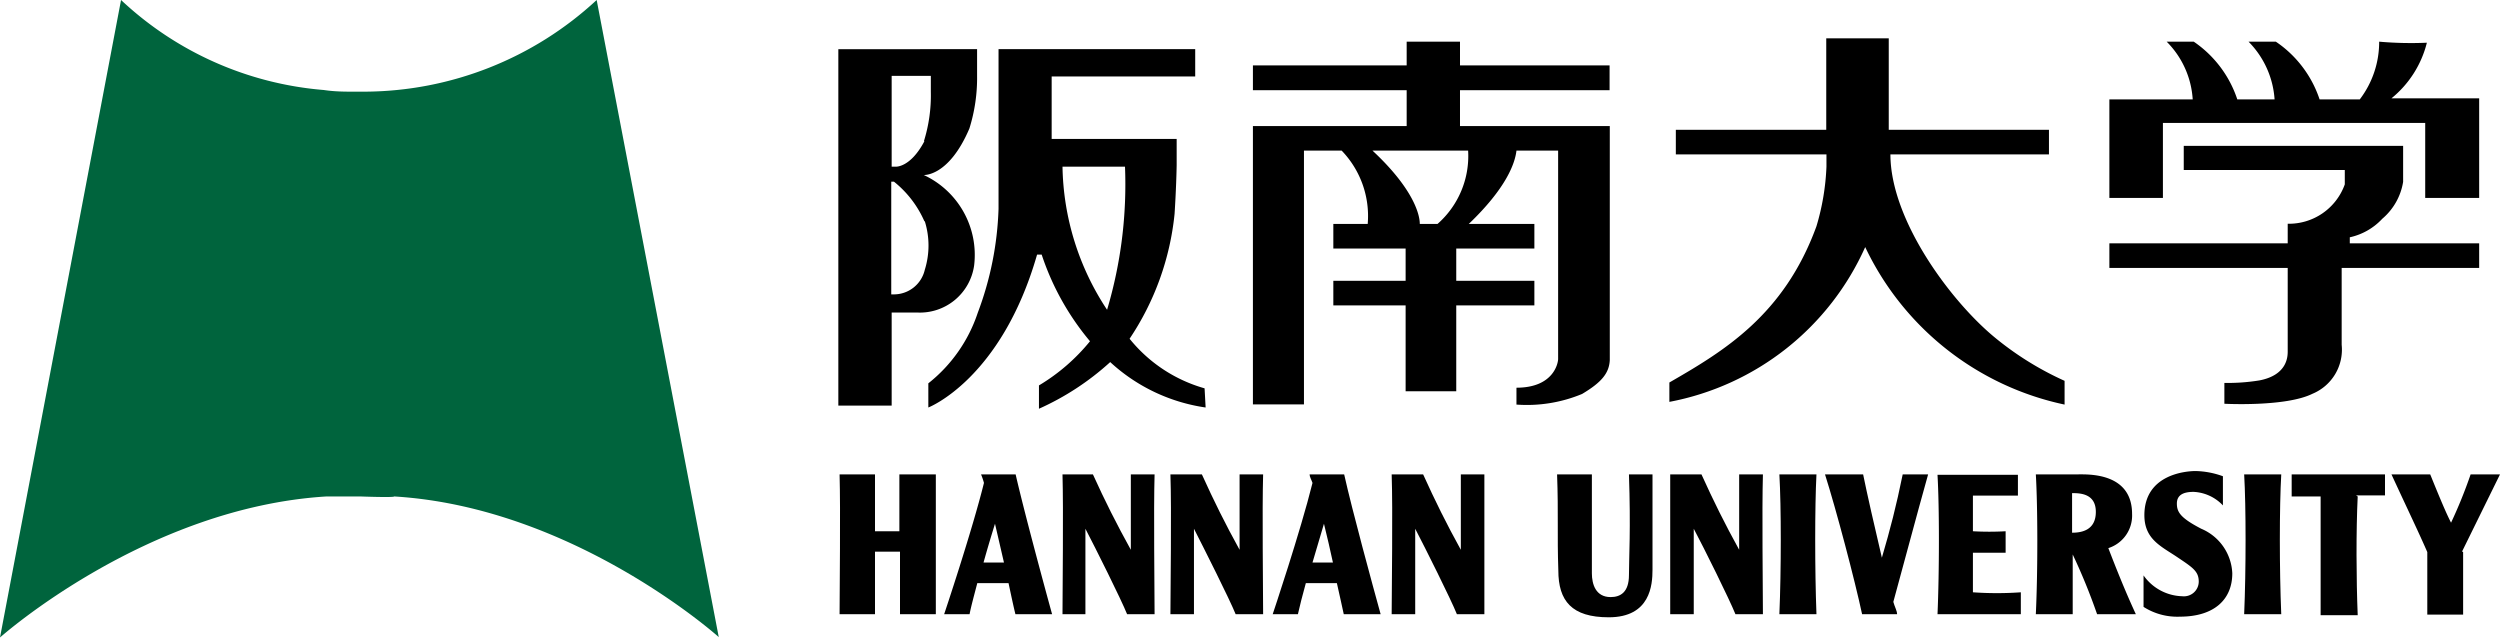 <svg height="30.6" viewBox="0 0 120 30.6" width="120" xmlns="http://www.w3.org/2000/svg"><path d="m18.92 23.83c8.64.52 15.58 6.75 15.58 6.75l-5.86-30.58a16.48 16.48 0 0 1 -11.14 4.4h-.5c-.44 0-.93 0-1.46-.08a16.12 16.12 0 0 1 -9.73-4.32l-5.81 30.6s7-6.24 15.67-6.77h1.63s1.62.06 1.62 0" fill="#00643d"/><path d="m44.9 22.77h-1.73v2.73h-1.17c0-1.05 0-2.05 0-2.73h-1.7c.05 1.72 0 5.55 0 6.71h1.7c0-.55 0-1.71 0-3h1.2v3h1.72c0-1.16 0-5 0-6.71"/><path d="m48.74 29.48h1.76c-.39-1.41-1.36-5-1.75-6.71h-1.66a3.26 3.26 0 0 1 .14.41c-.58 2.34-1.91 6.3-1.91 6.3h1.22c.07-.37.22-.91.37-1.49h1.5c.13.61.24 1.13.33 1.49m-1.53-2.48c.2-.72.41-1.41.55-1.86l.43 1.86z"/><path d="m64.5 29.48h1.77c-.39-1.41-1.37-5-1.75-6.71h-1.66c0 .12.09.26.14.41-.58 2.34-1.91 6.3-1.91 6.3h1.21c.08-.37.22-.91.38-1.49h1.49c.14.61.25 1.13.33 1.49m-1.5-2.48c.21-.72.42-1.41.55-1.86.15.61.3 1.25.43 1.86z"/><path d="m55.42 29.48c0-1.16-.05-5 0-6.71h-1.14v3.62c-.69-1.25-1.24-2.34-1.82-3.62h-1.46c.05 1.72 0 5.55 0 6.71h1.1c0-.72 0-2.47 0-4.1.49.94 1.7 3.36 2 4.1z"/><path d="m60.63 29.48c0-1.16-.05-5 0-6.71h-1.13v3.62c-.69-1.25-1.23-2.34-1.81-3.62h-1.51c.06 1.72 0 5.55 0 6.71h1.13c0-.72 0-2.47 0-4.1.48.94 1.7 3.36 2 4.1z"/><path d="m71.25 29.48c0-1.16 0-5 0-6.71h-1.13v3.62c-.69-1.25-1.23-2.34-1.81-3.62h-1.51c.06 1.72 0 5.55 0 6.71h1.13c0-.72 0-2.47 0-4.1.49.94 1.7 3.36 2 4.1z"/><path d="m84.62 29.48c0-1.16-.05-5 0-6.71h-1.14v3.62c-.69-1.25-1.23-2.34-1.81-3.62h-1.5v6.71h1.13c0-.72 0-2.47 0-4.1.5.94 1.7 3.36 2 4.1z"/><path d="m74.74 22.77c.07 1.92 0 2.87.06 4.61 0 1.47.65 2.25 2.42 2.25 2 0 2.1-1.56 2.1-2.28s0-2.54 0-4.58h-1.13c.09 2.64 0 4 0 4.83s-.41 1.06-.88 1.06c-.71 0-.9-.61-.9-1.14s0-3.46 0-4.75z"/><path d="m92.55 22.77h-1.22c-.31 1.52-.6 2.64-1 4-.35-1.48-.72-3.11-.9-4h-1.83c.54 1.7 1.43 5.07 1.78 6.71h1.68c0-.16-.12-.36-.18-.59.37-1.34 1.13-4.2 1.67-6.12"/><path d="m102.89 29.13a3 3 0 0 0 1.74.47c1.68 0 2.52-.85 2.52-2.08a2.43 2.43 0 0 0 -1.49-2.14c-1-.52-1.17-.8-1.17-1.21s.31-.56.8-.56a2.06 2.06 0 0 1 1.41.65v-1.4a4.05 4.05 0 0 0 -1.31-.25c-.45 0-2.46.15-2.46 2.12 0 1.15.8 1.49 1.56 2s1.05.69 1.05 1.19a.71.71 0 0 1 -.78.7 2.35 2.35 0 0 1 -1.87-1z"/><path d="m109.5 29.48c-.09-2.13-.09-5.16 0-6.71h-1.78c.09 1.55.09 4.58 0 6.71z"/><path d="m87.19 29.48c-.08-2.13-.08-5.16 0-6.71h-1.78c.09 1.55.09 4.58 0 6.71z"/><path d="m93 29.48h4v-1.05a16.34 16.34 0 0 1 -2.3 0v-1.9h1.57v-1.03a14 14 0 0 1 -1.57 0v-1.71h2.16v-1h-3.86c.09 1.55.09 4.58 0 6.71"/><path d="m113.09 23.78h1.39v-1.01h-4.48v1.06h1.39v5.7h1.78c-.07-1.73-.08-4.06 0-5.7z"/><path d="m118.18 26.47 1.82-3.7h-1.41a22.76 22.76 0 0 1 -.94 2.32c-.18-.36-.36-.74-1-2.32h-1.86c.63 1.37 1.34 2.85 1.72 3.73v3h1.72c0-1.24 0-2.2 0-3"/><path d="m99.45 26.53a28.61 28.61 0 0 1 1.21 2.95h1.86c-.29-.63-.69-1.53-1.32-3.17a1.64 1.64 0 0 0 1.14-1.64c0-2-2.12-1.9-2.62-1.9h-2c.09 1.55.1 4.58 0 6.71h1.77c0-.34 0-1.43 0-2.95zm0-2.86c.36 0 1.15 0 1.15.9s-.71 1-1.14 1v-1.9"/><path d="m42.8 2.36h-2.56v17.11h2.56v-4.47h1.2a2.63 2.63 0 0 0 2.76-2.27 4.23 4.23 0 0 0 -2.42-4.33s1.2.09 2.19-2.23a8.11 8.11 0 0 0 .37-2.53v-1.28zm1.59 8.26a3.9 3.9 0 0 1 0 2.33 1.52 1.52 0 0 1 -1.51 1.18h-.1v-5.41h.13a5 5 0 0 1 1.46 1.9m0-3.84c-.67 1.27-1.37 1.22-1.37 1.22h-.2v-4.36h1.88v.77a7.39 7.39 0 0 1 -.33 2.36"/><path d="m57.82 18.64a7.11 7.11 0 0 1 -3.6-2.38 13.12 13.12 0 0 0 2.16-6s.08-1.2.1-2.33v-1.26h-6v-3h6.89v-1.31h-9.44v1.28s0 6.43 0 6.38a15.49 15.49 0 0 1 -1 5 7.21 7.21 0 0 1 -2.37 3.38v1.16s3.5-1.35 5.22-7.34h.22a12.63 12.63 0 0 0 2.32 4.16 9.3 9.3 0 0 1 -2.45 2.12v1.12a12.9 12.9 0 0 0 3.42-2.24 8.56 8.56 0 0 0 4.58 2.18zm-6.82-10.64h3a21.09 21.09 0 0 1 -.86 6.87 12.79 12.79 0 0 1 -2.14-6.87"/><path d="m77.26 4.33v-1.19h-7.18v-1.14h-2.56v1.14h-7.38v1.19h7.38v1.72h-7.38v13.36h2.45v-12.18h1.81a4.52 4.52 0 0 1 1.25 3.52h-1.65v1.18h3.47v1.55h-3.47v1.18h3.47v4.12h2.43v-4.12h3.75v-1.18h-3.75v-1.55h3.75v-1.18h-3.15c1.79-1.71 2.22-2.9 2.29-3.52h2v10c0 .19-.21 1.38-2 1.38v.81a6.89 6.89 0 0 0 3.15-.51c.94-.56 1.3-1 1.33-1.63v-11.23h-7.19v-1.72zm-6.79 2.9a4.34 4.34 0 0 1 -1.47 3.52h-.85c0-.51-.37-1.75-2.27-3.52z"/><path d="m95.74 16.19c-2.12-1.75-5-5.64-5-8.78h7.61v-1.18h-7.69v-4.39h-3v4.39h-7.22v1.18h7.23v.59a11.49 11.49 0 0 1 -.48 2.86c-1.56 4.28-4.46 6-7.06 7.5v.93a12.93 12.93 0 0 0 9.4-7.43 13.75 13.75 0 0 0 9.57 7.56v-1.14a14.87 14.87 0 0 1 -3.36-2.09"/><path d="m119 4.72h-4.21a5 5 0 0 0 1.7-2.67 17.37 17.37 0 0 1 -2.29-.05 4.54 4.54 0 0 1 -.93 2.77h-1.93a5.4 5.4 0 0 0 -2.1-2.77h-1.31a4.35 4.35 0 0 1 1.25 2.77h-1.79a5.4 5.4 0 0 0 -2.09-2.77h-1.3a4.29 4.29 0 0 1 1.25 2.77h-4v4.73h2.57v-3.6h12.59v3.6h2.59z"/><path d="m112.79 11.39a3 3 0 0 0 1.56-.89 2.93 2.93 0 0 0 1-1.77v-1-.73h-10.53v1.16h7.73v.69a2.85 2.85 0 0 1 -2.74 1.89v.94h-8.56v1.18h8.56v3.55.45c0 .23 0 1.14-1.36 1.4a9.47 9.47 0 0 1 -1.68.12v1s2.94.16 4.23-.48a2.29 2.29 0 0 0 1.4-2.35v-3.69h6.6v-1.18h-6.21c0-.08 0-.22 0-.29"/></svg>